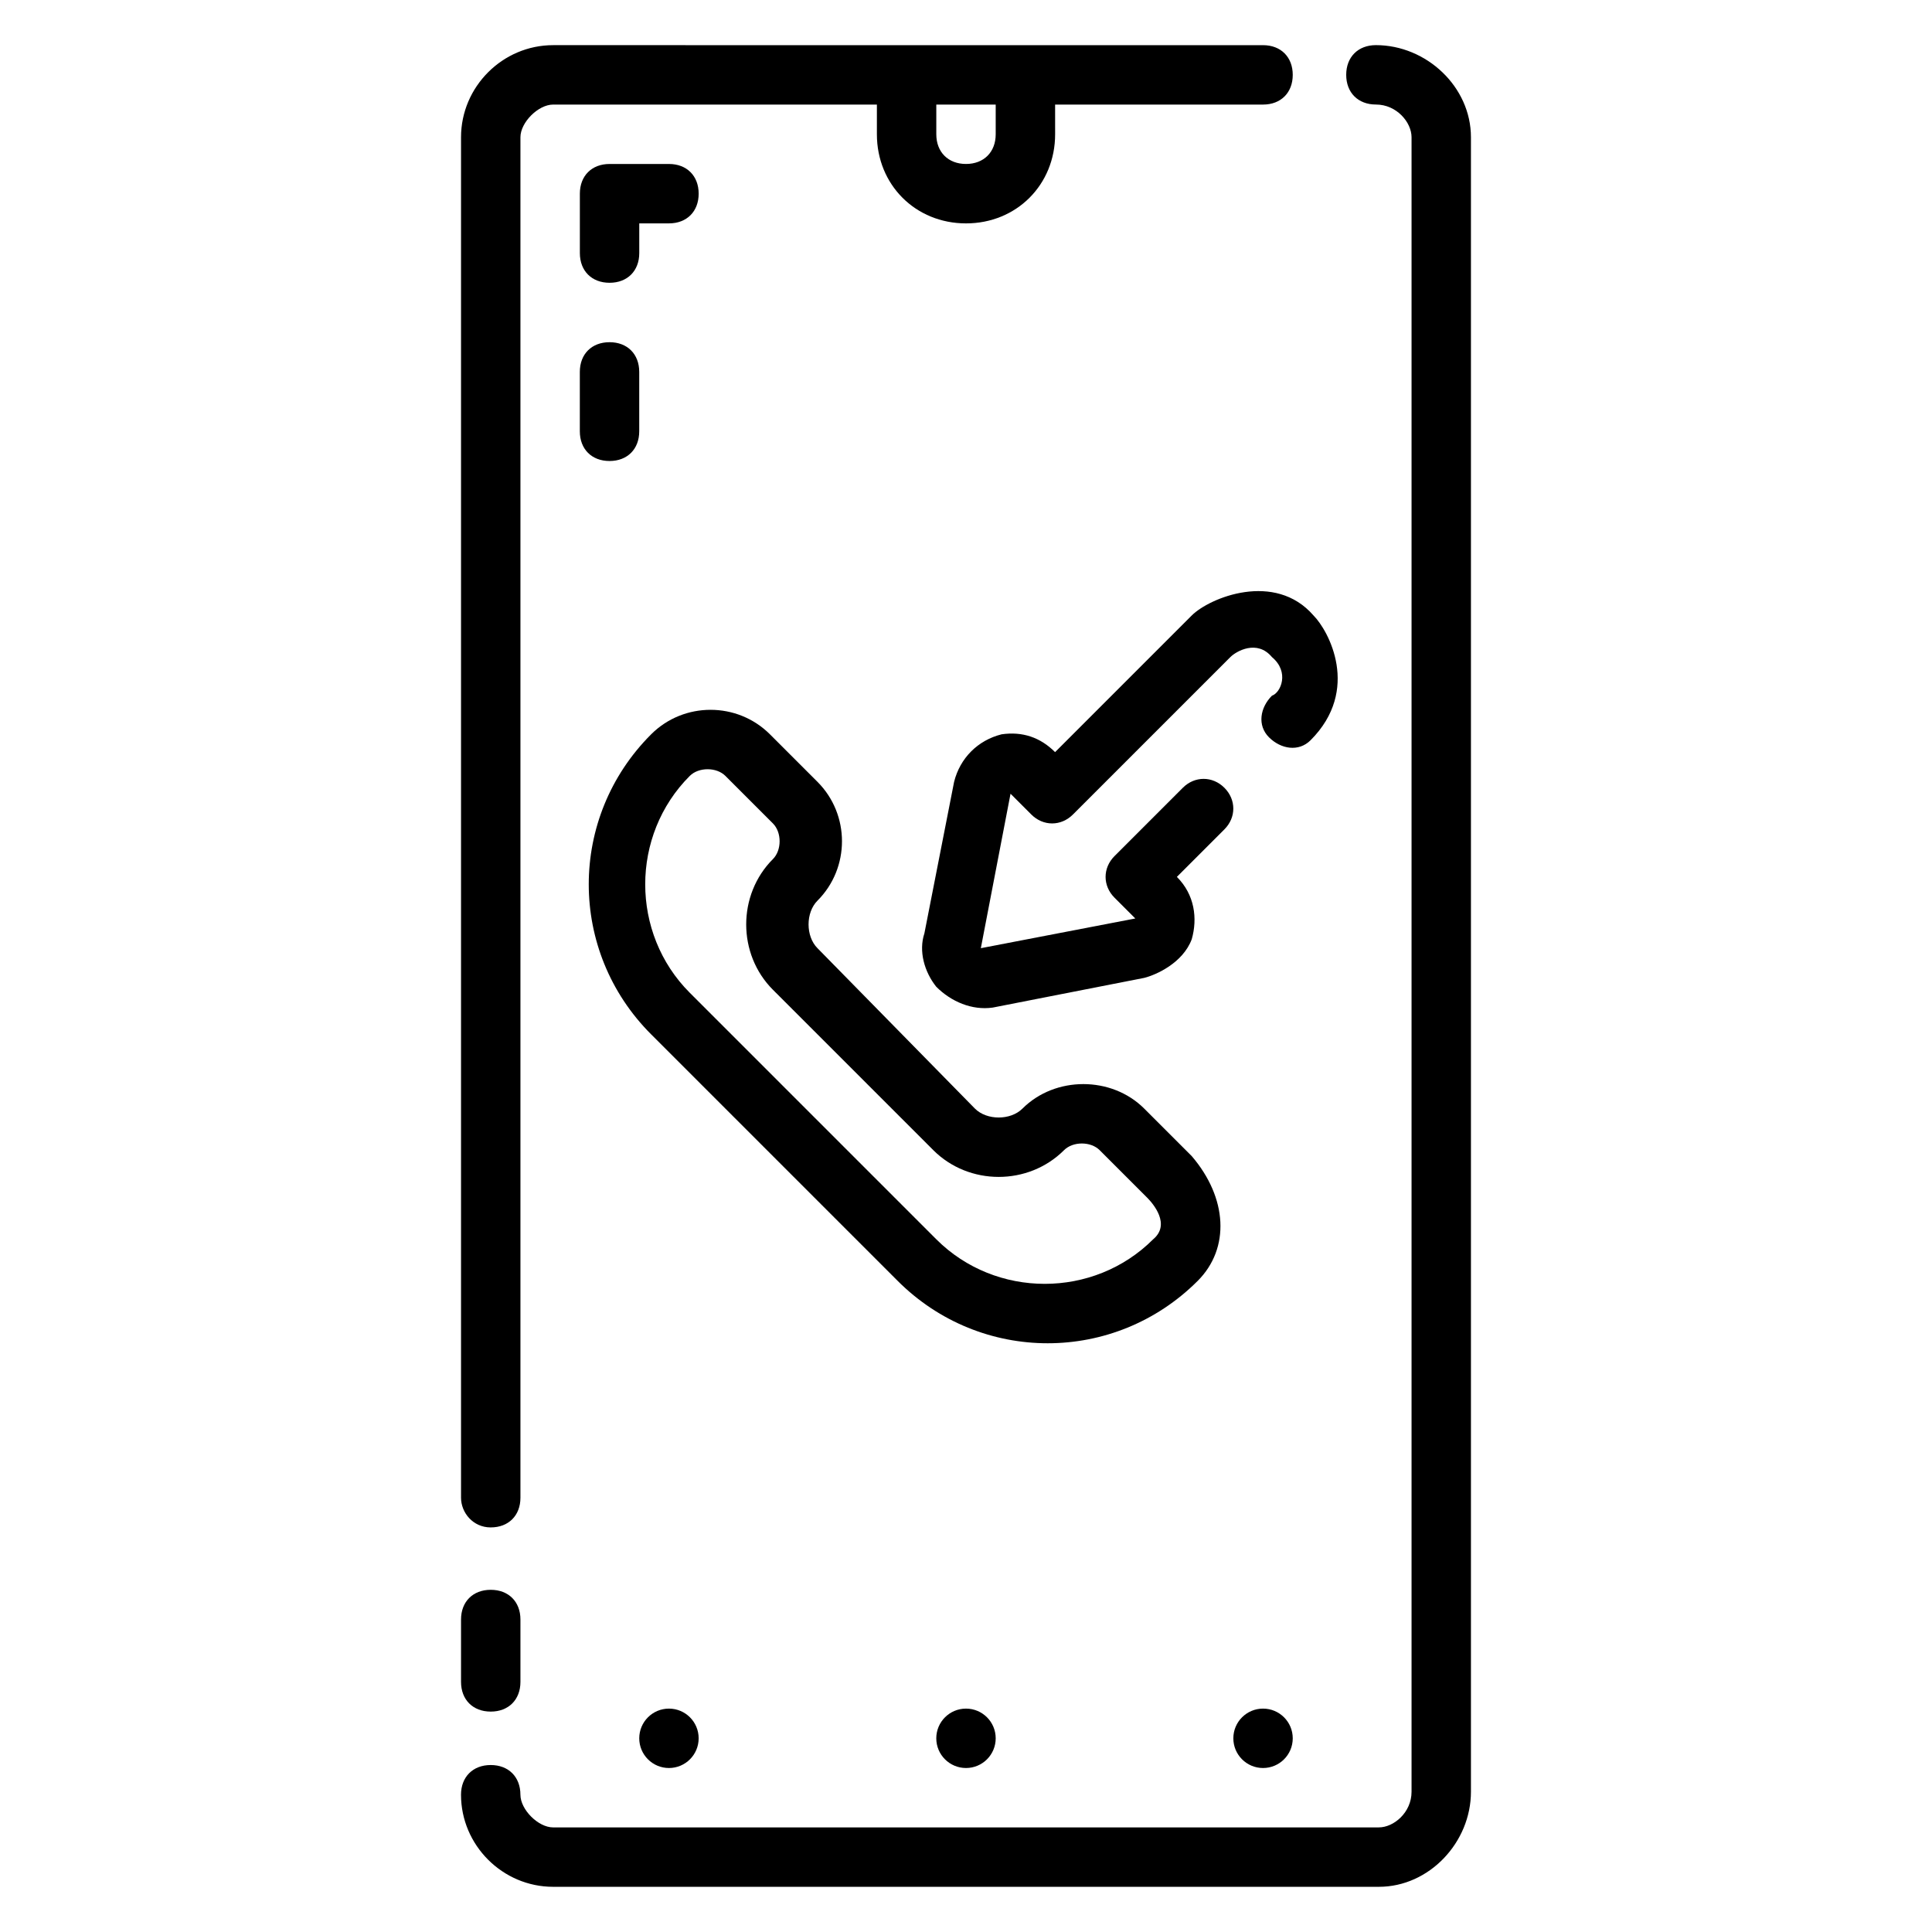 <?xml version="1.0" encoding="UTF-8"?>
<!-- Uploaded to: ICON Repo, www.svgrepo.com, Generator: ICON Repo Mixer Tools -->
<svg fill="#000000" width="800px" height="800px" version="1.1" viewBox="144 144 512 512" xmlns="http://www.w3.org/2000/svg">
 <g>
  <path d="m508.63 155.96c-4.723 0-7.871 3.148-7.871 7.871 0 4.723 3.148 7.871 7.871 7.871 5.512 0.004 9.445 4.727 9.445 8.66v438.47c0 5.512-4.723 9.445-8.66 9.445l-218.84 0.004c-3.938 0-8.66-4.723-8.66-8.66 0-4.723-3.148-7.871-7.871-7.871s-7.871 3.148-7.871 7.871c0 13.383 11.02 24.402 24.402 24.402h218.84c13.383 0 24.402-11.809 24.402-25.191v-438.47c0-13.379-11.809-24.402-25.191-24.402z"/>
  <path d="m274.05 548.78c4.723 0 7.871-3.148 7.871-7.871v-360.54c0-3.934 4.723-8.656 8.66-8.656h85.805v7.871c0 13.383 10.234 23.617 23.617 23.617s23.617-10.234 23.617-23.617l-0.004-7.871h55.105c4.723 0 7.871-3.148 7.871-7.871s-3.148-7.871-7.871-7.871l-188.14-0.004c-13.383 0-24.402 11.023-24.402 24.402v360.54c0 3.938 3.148 7.875 7.871 7.875zm118.08-377.07h15.742v7.871c0 4.723-3.148 7.871-7.871 7.871s-7.871-3.148-7.871-7.871z"/>
  <path d="m274.05 597.59c4.723 0 7.871-3.148 7.871-7.871v-16.531c0-4.723-3.148-7.871-7.871-7.871s-7.871 3.148-7.871 7.871v16.531c0 4.723 3.148 7.871 7.871 7.871z"/>
  <path d="m305.54 218.94c4.723 0 7.871-3.148 7.871-7.871v-7.871h7.871c4.723 0 7.871-3.148 7.871-7.871s-3.148-7.871-7.871-7.871h-15.742c-4.723 0-7.871 3.148-7.871 7.871v15.742c0 4.723 3.148 7.871 7.871 7.871z"/>
  <path d="m297.66 258.3c0 4.723 3.148 7.871 7.871 7.871s7.871-3.148 7.871-7.871v-15.742c0-4.723-3.148-7.871-7.871-7.871s-7.871 3.148-7.871 7.871z"/>
  <path d="m414.96 437.79c-3.148 3.148-9.445 3.148-12.594 0l-41.727-42.512c-3.148-3.148-3.148-9.445 0-12.594 8.66-8.66 8.66-22.828 0-31.488l-12.594-12.594c-8.66-8.66-22.828-8.66-31.488 0-22.043 22.043-22.043 57.465 0 79.508l65.336 65.336c22.043 22.043 57.465 22.043 79.508 0 8.66-8.66 7.871-22.043-1.574-33.062l-12.594-12.594c-8.66-8.66-23.617-8.66-32.273 0zm34.637 34.637c-15.742 15.742-41.723 15.742-57.465 0l-65.336-65.336c-15.742-15.742-15.742-41.723 0-57.465 2.363-2.363 7.086-2.363 9.445 0l12.594 12.594c2.363 2.363 2.363 7.086 0 9.445-9.445 9.445-9.445 25.191 0 34.637l42.508 42.508c9.445 9.445 25.191 9.445 34.637 0 2.363-2.363 7.086-2.363 9.445 0l12.594 12.594c1.578 1.578 6.301 7.086 1.578 11.023z"/>
  <path d="m459.82 307.11-36.211 36.211c-3.938-3.938-8.66-5.512-14.168-4.723-6.297 1.574-11.02 6.297-12.594 12.594l-7.871 40.148c-1.574 4.723 0 10.234 3.148 14.168 3.938 3.938 9.445 6.297 14.957 5.512l40.148-7.871c3.148-0.789 10.234-3.938 12.594-10.234 1.574-5.512 0.789-11.809-3.938-16.531l12.594-12.594c3.148-3.148 3.148-7.871 0-11.02-3.148-3.148-7.871-3.148-11.02 0l-18.105 18.105c-3.148 3.148-3.148 7.871 0 11.02l5.512 5.512-40.934 7.871 7.871-40.934 5.512 5.512c3.148 3.148 7.871 3.148 11.02 0l41.723-41.723c1.574-1.574 7.086-4.723 11.02 0 4.723 3.938 2.363 9.445 0 10.234-3.148 3.148-3.938 7.871-0.789 11.02 3.148 3.148 7.871 3.938 11.02 0.789 13.383-13.383 4.723-29.125 0.789-33.062-10.234-11.812-27.551-4.727-32.277-0.004z"/>
  <path d="m486.59 604.67c0 4.348-3.523 7.871-7.871 7.871s-7.871-3.523-7.871-7.871 3.523-7.871 7.871-7.871 7.871 3.523 7.871 7.871"/>
  <path d="m407.87 604.67c0 4.348-3.523 7.871-7.871 7.871s-7.875-3.523-7.875-7.871 3.527-7.871 7.875-7.871 7.871 3.523 7.871 7.871"/>
  <path d="m329.15 604.67c0 4.348-3.523 7.871-7.871 7.871s-7.871-3.523-7.871-7.871 3.523-7.871 7.871-7.871 7.871 3.523 7.871 7.871"/>
 </g>
</svg>